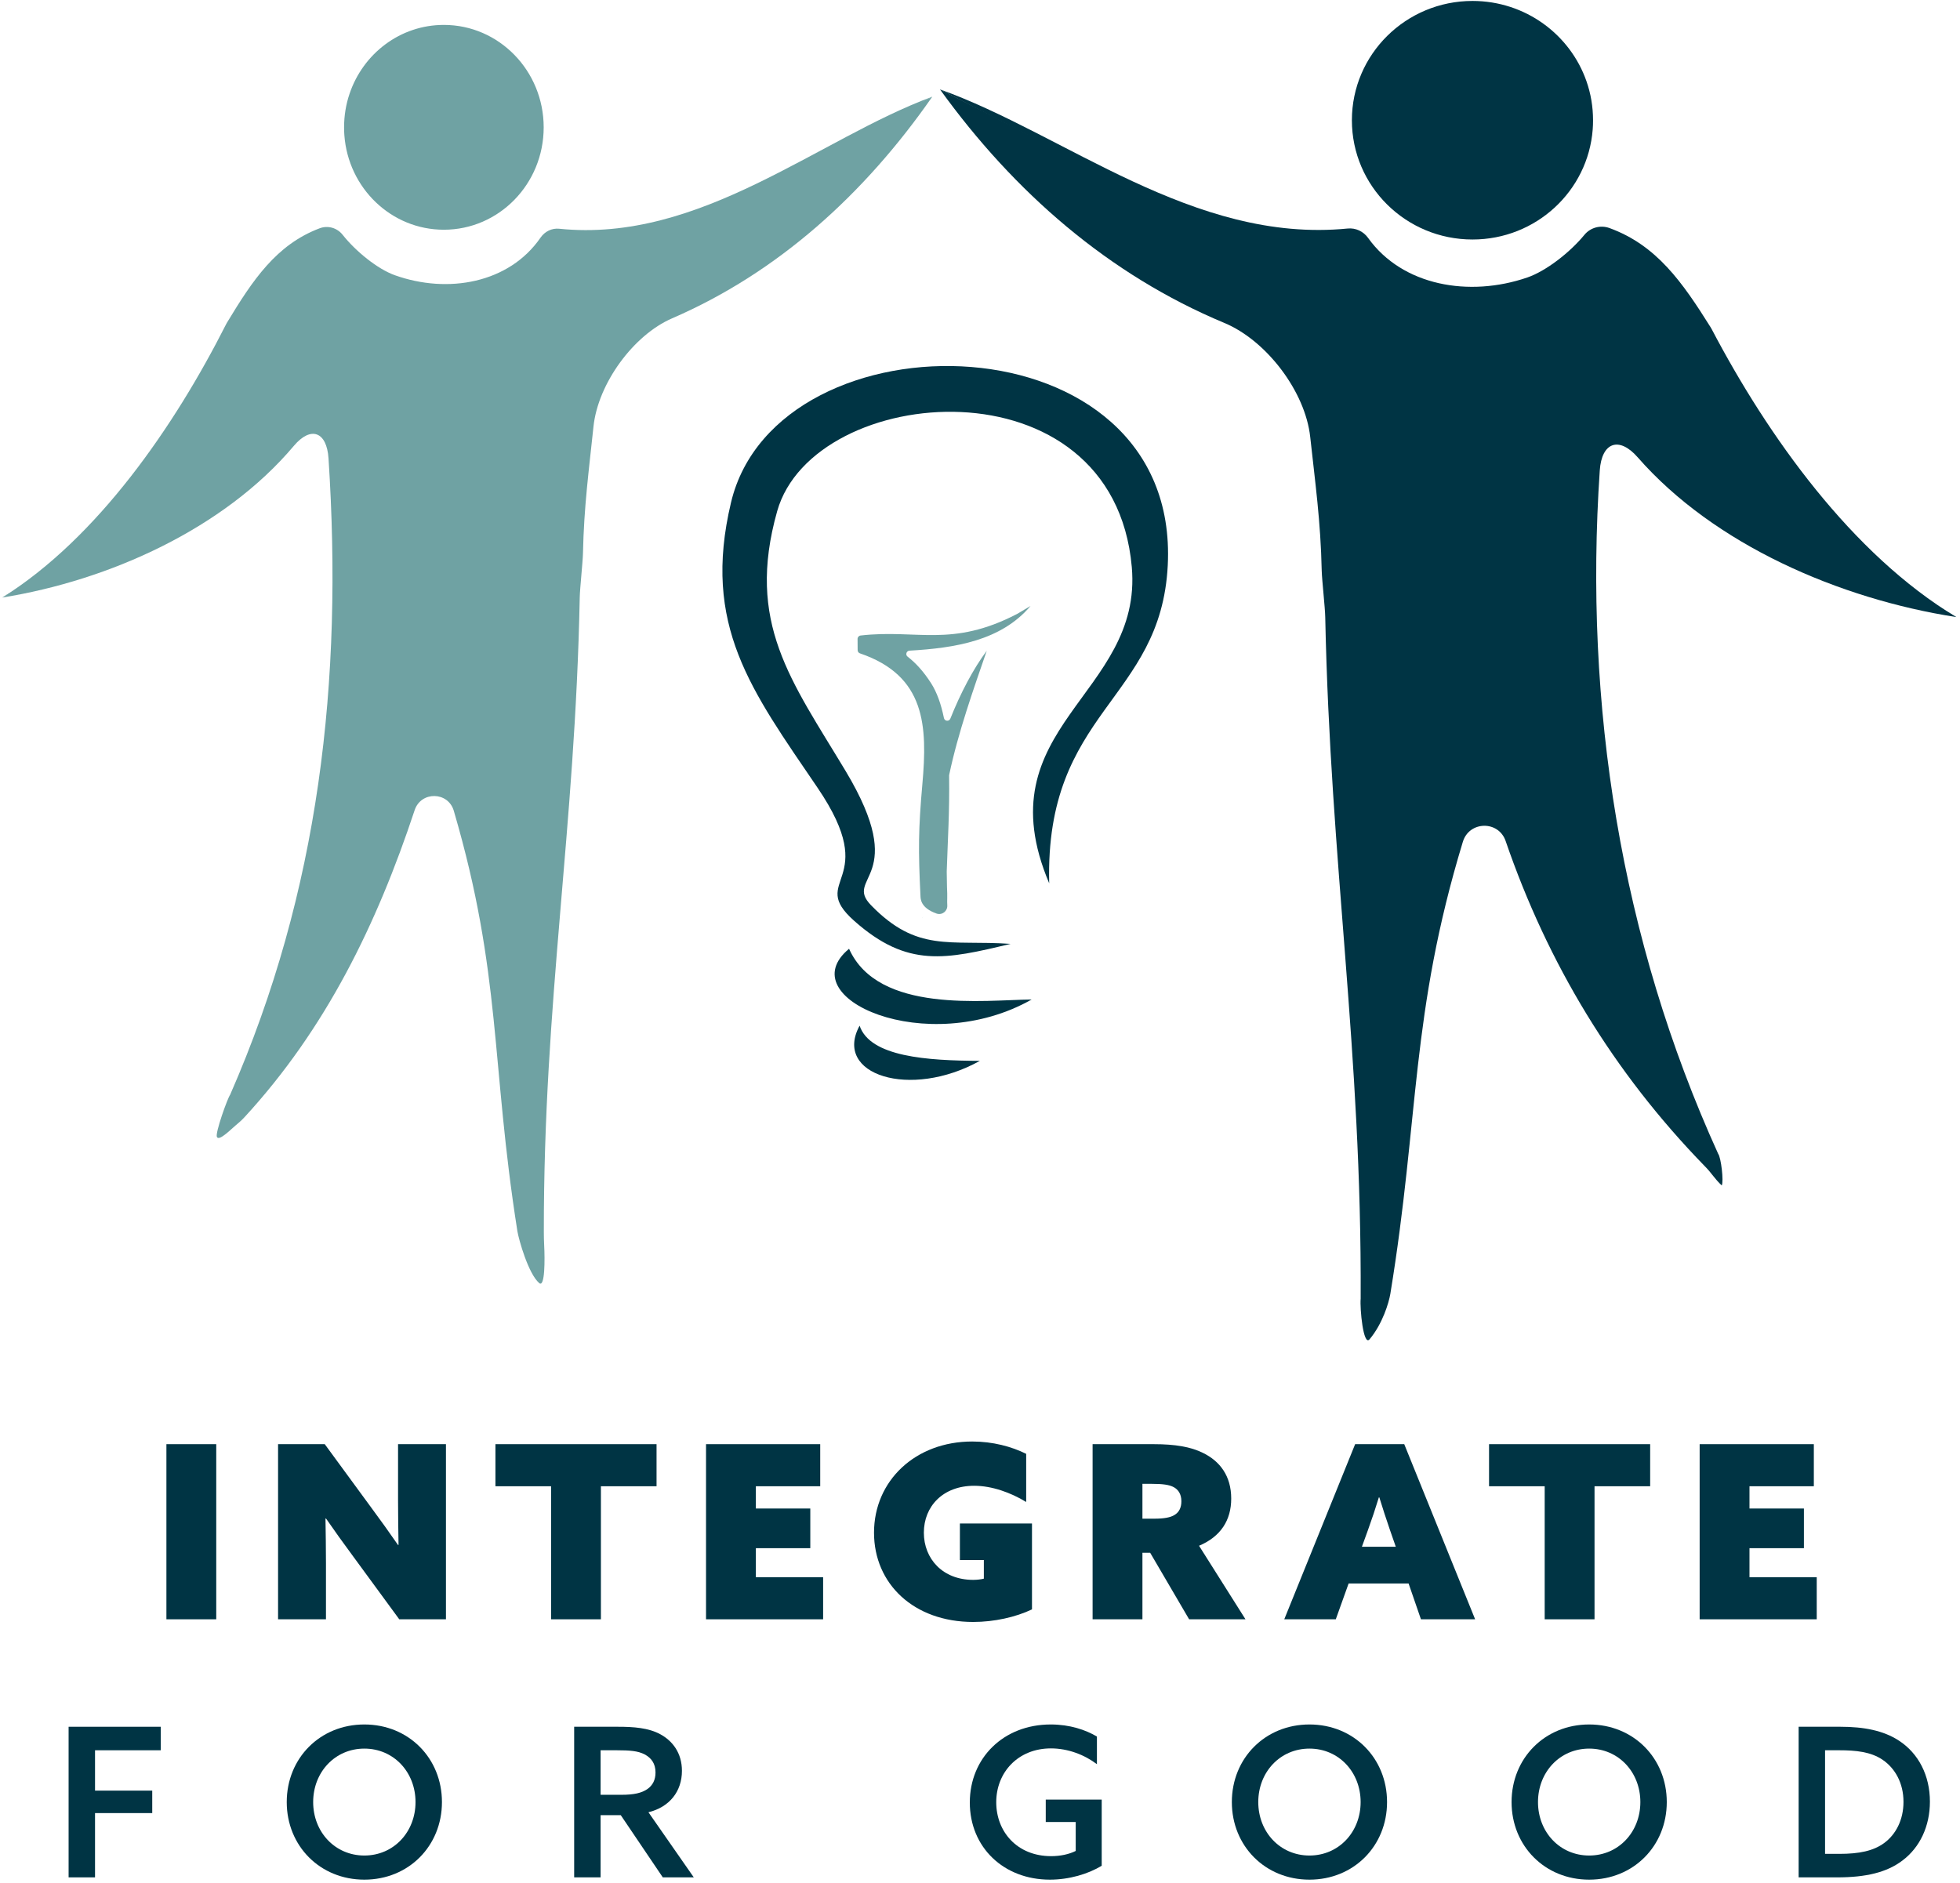 
<svg width="435px" height="418px" version="1.1" xmlns="http://www.w3.org/2000/svg" xmlns:xlink="http://www.w3.org/1999/xlink">
    
    <title>Logo</title>
    <desc>Created with Sketch.</desc>
    <g id="Page-1" stroke="none" stroke-width="1" fill="none" fill-rule="evenodd">
        <g id="Normal" transform="translate(-149, -135)">
            <g id="Logo" transform="translate(149, 135)">
                <g id="Typeface" transform="translate(15, 319)" fill="#003444">
                    <g id="Good" transform="translate(200, 63)">
                        <path d="M184.187,34.698 L192.729,34.698 C199.147,34.698 203.764,33.59 207.227,30.958 C211.105,28.049 213.322,23.34 213.322,17.891 C213.322,12.12 210.828,7.179 206.396,4.316 C202.979,2.1 198.639,1.269 193.467,1.269 L184.187,1.269 L184.187,34.698 Z M190.051,29.481 L190.051,6.487 L193.19,6.487 C196.838,6.487 200.209,6.81 202.841,8.611 C205.611,10.504 207.458,13.782 207.458,17.937 C207.458,21.955 205.749,25.187 203.164,27.08 C200.763,28.834 197.623,29.481 193.237,29.481 L190.051,29.481 Z" id="D"></path>
                        <path d="M137.699,29.85 C131.189,29.85 126.341,24.633 126.341,17.984 C126.341,11.335 131.189,6.117 137.699,6.117 C144.209,6.117 149.058,11.335 149.058,17.984 C149.058,24.633 144.209,29.85 137.699,29.85 Z M137.699,35.206 C147.534,35.206 154.922,27.726 154.922,17.984 C154.922,8.241 147.534,0.761 137.699,0.761 C127.864,0.761 120.477,8.241 120.477,17.984 C120.477,27.726 127.864,35.206 137.699,35.206 Z" id="O"></path>
                        <path d="M75.618,29.85 C69.107,29.85 64.259,24.633 64.259,17.984 C64.259,11.335 69.107,6.117 75.618,6.117 C82.128,6.117 86.976,11.335 86.976,17.984 C86.976,24.633 82.128,29.85 75.618,29.85 Z M75.618,35.206 C85.453,35.206 92.84,27.726 92.84,17.984 C92.84,8.241 85.453,0.761 75.618,0.761 C65.783,0.761 58.395,8.241 58.395,17.984 C58.395,27.726 65.783,35.206 75.618,35.206 Z" id="O"></path>
                        <path d="M0.239,18.076 C0.239,28.003 7.719,35.206 18.015,35.206 C22.263,35.206 26.511,33.959 29.512,32.113 L29.512,17.43 L17.092,17.43 L17.092,22.416 L23.741,22.416 L23.741,28.834 C22.263,29.573 20.324,29.989 18.292,29.989 C10.674,29.989 6.103,24.494 6.103,18.03 C6.103,11.381 10.951,6.071 18.246,6.071 C22.032,6.071 25.726,7.502 28.45,9.58 L28.45,3.439 C25.957,1.962 22.448,0.761 18.2,0.761 C7.673,0.761 0.239,8.241 0.239,18.076" id="G"></path>
                    </g>
                    <g id="For" transform="translate(0, 63)">
                        <path d="M112.43,34.698 L118.294,34.698 L118.294,20.893 L122.773,20.893 L132.1,34.698 L138.979,34.698 L128.914,20.246 C133.623,19.092 136.348,15.583 136.348,11.058 C136.348,7.087 134.27,4.409 131.546,2.931 C128.914,1.5 125.589,1.269 122.173,1.269 L112.43,1.269 L112.43,34.698 Z M118.294,16.368 L118.294,6.487 L121.849,6.487 C124.758,6.487 126.605,6.625 128.083,7.41 C129.56,8.195 130.484,9.442 130.484,11.427 C130.484,13.089 129.837,14.244 128.775,15.029 C127.436,15.998 125.636,16.368 122.958,16.368 L118.294,16.368 Z" id="R"></path>
                        <path d="M65.863,29.85 C59.353,29.85 54.504,24.633 54.504,17.984 C54.504,11.335 59.353,6.117 65.863,6.117 C72.373,6.117 77.221,11.335 77.221,17.984 C77.221,24.633 72.373,29.85 65.863,29.85 Z M65.863,35.206 C75.698,35.206 83.085,27.726 83.085,17.984 C83.085,8.241 75.698,0.761 65.863,0.761 C56.028,0.761 48.64,8.241 48.64,17.984 C48.64,27.726 56.028,35.206 65.863,35.206 Z" id="O"></path>
                        <polyline id="F" points="0.226 34.698 6.09 34.698 6.09 20.431 18.788 20.431 18.788 15.444 6.09 15.444 6.09 6.487 20.681 6.487 20.681 1.269 0.226 1.269 0.226 34.698"></polyline>
                    </g>
                    <g id="Integrate" transform="translate(21, 0)">
                        <polyline id="E" points="341.218 40.417 367.203 40.417 367.203 31.075 352.278 31.075 352.278 24.632 364.358 24.632 364.358 15.827 352.278 15.827 352.278 10.888 366.559 10.888 366.559 1.546 341.218 1.546 341.218 40.417"></polyline>
                        <polyline id="T" points="306.827 40.417 317.887 40.417 317.887 10.888 330.235 10.888 330.235 1.546 294.478 1.546 294.478 10.888 306.827 10.888 306.827 40.417"></polyline>
                        <path d="M249.027,40.417 L260.463,40.417 L263.309,32.471 L276.623,32.471 L279.362,40.417 L291.388,40.417 L275.657,1.546 L264.758,1.546 L249.027,40.417 Z M270.127,13.358 C270.879,15.774 271.577,17.975 272.489,20.606 L273.778,24.31 L266.261,24.31 L267.604,20.606 C268.516,18.082 269.268,15.827 270.02,13.358 L270.127,13.358 Z" id="A"></path>
                        <path d="M206.49,40.417 L217.55,40.417 L217.55,25.652 L219.268,25.652 L227.912,40.417 L240.422,40.417 L230.114,24.095 C234.946,22.055 237.254,18.404 237.254,13.626 C237.254,8.579 234.731,5.304 230.973,3.479 C228.288,2.137 224.798,1.546 220.074,1.546 L206.49,1.546 L206.49,40.417 Z M217.55,18.082 L217.55,10.351 L219.59,10.351 C222.114,10.351 223.402,10.566 224.315,10.995 C225.443,11.532 226.194,12.552 226.194,14.217 C226.194,15.666 225.657,16.686 224.637,17.277 C223.778,17.814 222.329,18.082 220.288,18.082 L217.55,18.082 Z" id="R"></path>
                        <path d="M157.979,21.196 C157.979,32.525 166.784,41.008 179.992,41.008 C184.663,41.008 189.441,39.934 193.038,38.216 L193.038,19.156 L177.039,19.156 L177.039,27.263 L182.354,27.263 L182.354,31.397 C181.763,31.558 180.797,31.666 179.992,31.666 C173.173,31.666 169.039,26.941 169.039,21.196 C169.039,15.344 173.28,10.781 180.206,10.781 C184.126,10.781 188.313,12.284 191.75,14.378 L191.75,3.694 C188.528,2.083 184.34,0.955 179.777,0.955 C167.16,0.955 157.979,9.653 157.979,21.196" id="G"></path>
                        <polyline id="E" points="120.696 40.417 146.682 40.417 146.682 31.075 131.756 31.075 131.756 24.632 143.836 24.632 143.836 15.827 131.756 15.827 131.756 10.888 146.038 10.888 146.038 1.546 120.696 1.546 120.696 40.417"></polyline>
                        <polyline id="T" points="86.305 40.417 97.365 40.417 97.365 10.888 109.714 10.888 109.714 1.546 73.957 1.546 73.957 10.888 86.305 10.888 86.305 40.417"></polyline>
                        <path d="M52.612,40.417 L62.974,40.417 L62.974,1.546 L52.344,1.546 L52.344,14.002 C52.344,17.277 52.397,20.606 52.451,23.881 L52.344,23.934 C50.411,21.143 48.532,18.512 46.384,15.613 L36.076,1.546 L25.714,1.546 L25.714,40.417 L36.344,40.417 L36.344,27.961 C36.344,24.686 36.291,21.357 36.237,18.082 L36.344,18.029 C38.277,20.82 40.156,23.451 42.304,26.35 L52.612,40.417" id="N"></path>
                        <polygon id="I" points="0.933 40.417 11.993 40.417 11.993 1.546 0.933 1.546"></polygon>
                    </g>
                </g>
                <g id="Top">
                    <g id="Person-Right" transform="translate(208, 0)" fill="#003444">
                        <path d="M226.178,136.963 C200.213,132.942 172.388,120.858 155.468,101.503 C151.338,96.778 147.476,98.158 147.052,104.419 C143.532,156.398 151.656,208.422 173.341,256.122 C173.956,256.897 174.604,262.249 174.118,263.115 C172.496,261.602 171.923,260.415 170.372,258.861 C150.019,237.946 135.492,213.84 126.154,186.66 C124.577,182.073 118.075,182.204 116.664,186.844 C105.032,225.103 107.032,247.751 100.566,287.209 C100.23,289.182 98.826,293.869 95.961,297.268 C94.574,298.914 93.78,290.387 93.985,288.266 C94.245,233.085 87.259,192.126 86.122,136.963 C86.085,134.86 85.397,128.787 85.34,126.685 C85.112,115.706 83.874,107.01 82.789,96.991 C81.699,86.912 73.09,75.583 63.734,71.681 C38.1,60.99 17.082,42.666 0.616,19.845 L10.142,24.677 L210.915,127.904 L226.178,136.963" id="Body"></path>
                        <path d="M0.616,19.845 C28.224,29.67 56.843,54.114 91.106,50.722 C92.888,50.546 94.592,51.354 95.634,52.811 C103.257,63.461 118.082,66.02 130.956,61.596 C135.165,60.15 140.471,55.988 143.63,52.137 C144.976,50.494 147.217,49.893 149.212,50.621 C159.696,54.447 165.389,62.65 171.684,72.692 C171.75,72.797 171.811,72.903 171.868,73.012 C184.359,96.834 203.021,123.015 226.178,136.963" id="Arms"></path>
                        <path d="M145.558,26.694 C145.558,27.377 145.539,28.059 145.484,28.723 C144.44,42.407 132.901,53.16 118.807,53.16 C104.025,53.16 92.038,41.319 92.038,26.694 C92.038,12.069 104.025,0.21 118.807,0.21 C130.533,0.21 140.488,7.661 144.104,18.045 C145.055,20.756 145.558,23.67 145.558,26.694" id="Head"></path>
                    </g>
                    <g id="Light" transform="translate(160, 81)">
                        <path d="M30.779,146.66 C33.123,153.594 45.757,154.409 57.47,154.469 C41.961,163.079 24.844,157.531 30.779,146.66" id="Base" fill="#003444"></path>
                        <path d="M28.44,129.588 C34.898,144.052 58.531,140.941 68.964,140.848 C45.753,154.013 15.206,140.529 28.44,129.588" id="Middle" fill="#003444"></path>
                        <path d="M44.817,122.487 C44.789,122.582 44.763,122.687 44.74,122.803 C44.771,122.773 44.796,122.661 44.817,122.487 Z M58.996,63.445 C56.16,71.702 52.66,81.476 50.662,90.988 C50.65,91.042 50.645,91.096 50.646,91.152 C50.758,99.24 50.354,105.163 50.115,112.445 C50.114,112.471 50.173,115.904 50.175,115.93 C50.301,118 50.165,118.859 50.238,119.945 C50.325,121.228 49.088,122.188 47.87,121.775 C44.269,120.506 44.319,118.49 44.287,117.842 C43.794,107.72 43.817,103.09 44.707,93.075 C45.857,80.167 45.449,68.992 30.858,64.018 C30.558,63.916 30.348,63.638 30.346,63.322 L30.327,60.812 C30.324,60.429 30.617,60.1 30.997,60.056 C43.535,58.617 51.193,62.814 65.716,55.279 C65.732,55.271 65.747,55.262 65.762,55.253 L68.701,53.511 L68.705,53.514 C62.19,61.202 51.975,62.837 41.852,63.419 C41.173,63.458 40.889,64.323 41.425,64.741 C43.325,66.219 45.002,68.097 46.615,70.598 C47.95,72.667 48.871,75.323 49.494,78.366 C49.644,79.097 50.64,79.198 50.918,78.506 C53.201,72.796 55.972,67.509 58.996,63.445 Z" id="Filament" fill="#6FA2A3"></path>
                        <path d="M64.289,128.5 C49.878,131.957 41.425,133.901 29.592,123.401 C19.028,114.026 35.874,115.079 21.455,93.859 C6.73,72.191 -4.268,57.875 2.245,30.514 C12.474,-12.467 101.954,-11.304 99.172,44.459 C97.669,74.585 71.874,76.733 72.858,115.061 C58.112,80.228 93.699,73.316 91.189,44.858 C87.078,-1.76 20.551,3.875 12.486,32.461 C5.494,57.25 15.586,70.014 27.633,90.06 C42.109,114.144 27.109,113.541 33.318,119.925 C43.571,130.466 50.698,127.576 64.289,128.5" id="Bulb" fill="#003444"></path>
                    </g>
                    <g id="Person-Left" transform="translate(0, 5)" fill="#6FA2A3">
                        <path d="M0.504,127.627 C24.264,123.811 49.727,112.34 65.21,93.969 C68.989,89.484 72.524,90.794 72.911,96.737 C76.132,146.075 70.912,192.73 51.067,238.005 C50.504,238.741 47.699,246.545 48.143,247.368 C48.665,248.379 51.373,245.518 52.796,244.364 C53.318,243.941 53.805,243.47 54.26,242.975 C72.328,223.344 83.626,200.173 92.027,174.822 C93.436,170.571 99.454,170.662 100.714,174.96 C111.364,211.283 108.909,230.814 114.828,268.272 C115.135,270.145 117.255,277.708 119.664,279.786 C120.968,280.912 120.93,274.443 120.775,271.46 C120.723,270.471 120.7,269.471 120.698,268.482 C120.642,217.102 127.64,179.336 128.667,127.627 C128.701,125.631 129.331,119.867 129.382,117.872 C129.592,107.451 130.724,99.196 131.716,89.687 C132.715,80.12 140.593,69.367 149.155,65.663 C172.612,55.515 191.845,38.123 206.912,16.461 L199.072,20.392 L39.151,104.565 L0.504,127.627" id="Body"></path>
                        <path d="M206.912,16.462 C181.648,25.788 155.46,48.989 124.106,45.77 C122.475,45.603 120.916,46.37 119.962,47.752 C112.987,57.861 99.421,60.29 87.64,56.091 C83.788,54.718 78.932,50.768 76.042,47.112 C74.81,45.554 72.76,44.983 70.934,45.674 C61.34,49.305 56.13,57.091 50.37,66.623 C50.309,66.722 50.253,66.824 50.201,66.927 C38.771,89.538 21.693,114.388 0.504,127.628" id="Arms"></path>
                        <path d="M76.365,23.267 C76.365,23.853 76.381,24.439 76.427,25.009 C77.291,36.758 86.843,45.99 98.508,45.99 C110.744,45.99 120.665,35.824 120.665,23.267 C120.665,10.71 110.744,0.528 98.508,0.528 C88.802,0.528 80.562,6.926 77.569,15.84 C76.782,18.168 76.365,20.67 76.365,23.267" id="Head"></path>
                    </g>
                </g>
            </g>
        </g>
    </g>
</svg>